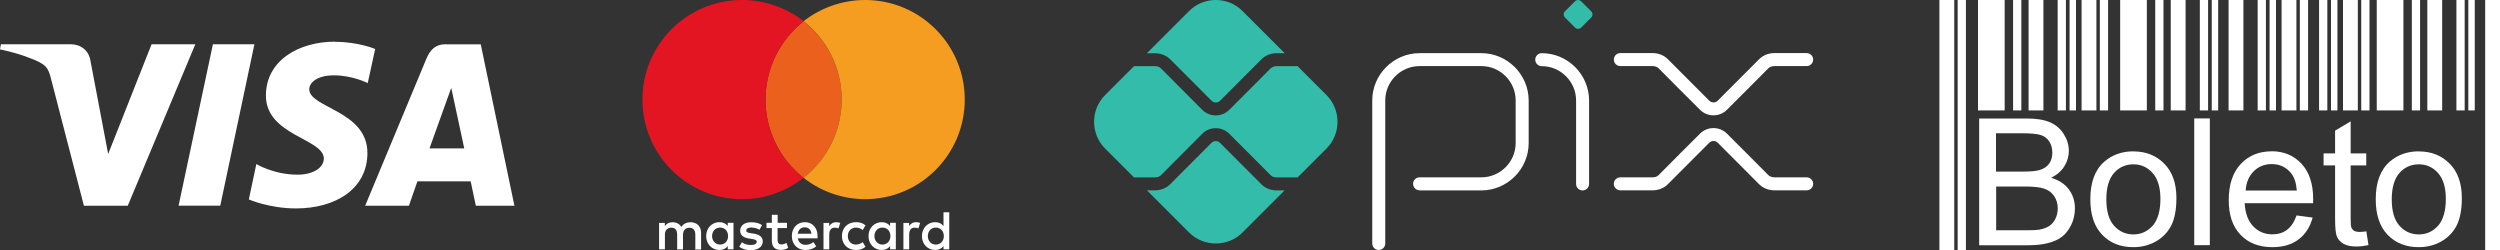 <?xml version="1.0" encoding="UTF-8"?><svg id="Layer_1" xmlns="http://www.w3.org/2000/svg" viewBox="0 0 300 30"><rect x="0" y="0" width="300" height="30" fill="#333333" stroke="none"/><defs><style>.cls-1{fill:#fff;}.cls-2{fill:#32bca9;fill-rule:evenodd;}.cls-3{fill:#eb601d;}.cls-4{fill:#f59d21;}.cls-5{fill:#e41522;}</style></defs><rect class="cls-1" x="234.92" width=".99" height="30"/><rect class="cls-1" x="232.73" width="1.78" height="30"/><rect class="cls-1" x="237.36" width="3.2" height="13.25"/><rect class="cls-1" x="241.57" width=".99" height="13.25"/><rect class="cls-1" x="243.43" width="1.78" height="13.25"/><rect class="cls-1" x="246.92" width=".99" height="13.25"/><rect class="cls-1" x="248.35" width=".77" height="13.25"/><rect class="cls-1" x="254.42" width="3.2" height="13.25"/><rect class="cls-1" x="258.63" width=".99" height="13.25"/><rect class="cls-1" x="260.49" width="1.78" height="13.25"/><rect class="cls-1" x="263.98" width=".99" height="13.25"/><rect class="cls-1" x="265.41" width=".77" height="13.25"/><rect class="cls-1" x="251.98" width=".99" height="13.25"/><rect class="cls-1" x="249.79" width="1.78" height="13.25"/><rect class="cls-1" x="267.43" width="1.78" height="13.25"/><rect class="cls-1" x="270.92" width=".99" height="13.25"/><rect class="cls-1" x="272.35" width=".77" height="13.25"/><rect class="cls-1" x="275.98" width=".99" height="13.25"/><rect class="cls-1" x="273.79" width="1.78" height="13.25"/><rect class="cls-1" x="278.29" width=".99" height="13.25"/><rect class="cls-1" x="279.72" width=".77" height="13.25"/><rect class="cls-1" x="283.35" width=".99" height="13.25"/><rect class="cls-1" x="281.16" width="1.78" height="13.25"/><rect class="cls-1" x="285.21" width="3.2" height="13.25"/><rect class="cls-1" x="289.42" width=".99" height="13.25"/><rect class="cls-1" x="291.28" width="1.78" height="13.25"/><rect class="cls-1" x="294.77" width=".99" height="13.25"/><rect class="cls-1" x="296.2" width=".77" height="13.25"/><rect class="cls-1" x="298.22" width="1.78" height="30"/><path class="cls-1" d="M246.14,21.33c.71-.35,1.24-.82,1.59-1.39.35-.57.53-1.19.53-1.83,0-.7-.2-1.37-.6-2.01-.4-.64-.95-1.12-1.65-1.42-.7-.31-1.64-.46-2.8-.46h-5.71v15.21h5.8c.97,0,1.79-.08,2.46-.26.67-.17,1.22-.42,1.66-.75.44-.33.81-.8,1.12-1.42.3-.61.45-1.27.45-1.99,0-.89-.25-1.65-.74-2.3-.49-.65-1.2-1.11-2.12-1.38ZM239.53,15.99h3.04c1.09,0,1.86.07,2.31.21.45.14.8.41,1.04.79.24.38.36.83.36,1.33,0,.53-.13.98-.39,1.33s-.64.61-1.16.76c-.39.12-1.03.18-1.92.18h-3.29v-4.61ZM246.63,26.3c-.2.37-.46.66-.77.85-.31.19-.7.33-1.16.41-.27.05-.72.07-1.37.07h-3.79v-5.25h3.52c.97,0,1.71.09,2.22.25.52.17.92.46,1.21.89.29.42.44.91.44,1.48,0,.49-.1.91-.3,1.29Z"/><path class="cls-1" d="M256.01,18.16c-1.36,0-2.52.41-3.47,1.22-1.14.98-1.7,2.49-1.7,4.53,0,1.86.47,3.28,1.43,4.27.95.99,2.2,1.48,3.74,1.48.96,0,1.85-.22,2.66-.67.81-.45,1.43-1.08,1.86-1.89.42-.81.64-1.92.64-3.34,0-1.75-.48-3.12-1.44-4.1-.96-.99-2.2-1.49-3.71-1.49ZM258.33,27.07c-.62.7-1.39,1.06-2.32,1.06s-1.71-.35-2.33-1.05c-.62-.7-.92-1.75-.92-3.16s.31-2.46.92-3.16c.62-.7,1.4-1.04,2.33-1.04s1.69.35,2.31,1.05c.62.7.93,1.73.93,3.09,0,1.44-.31,2.51-.92,3.22Z"/><rect class="cls-1" x="263.31" y="14.21" width="1.87" height="15.21"/><path class="cls-1" d="M272.59,18.16c-1.52,0-2.76.51-3.71,1.53-.95,1.02-1.43,2.46-1.43,4.31s.47,3.18,1.41,4.17c.94.99,2.22,1.49,3.82,1.49,1.28,0,2.33-.31,3.15-.93.82-.62,1.38-1.49,1.69-2.62l-1.93-.26c-.28.79-.67,1.37-1.15,1.73-.48.36-1.07.54-1.75.54-.92,0-1.69-.32-2.3-.96-.62-.64-.96-1.57-1.03-2.78h8.21c0-.22.01-.39.01-.5,0-1.82-.47-3.23-1.4-4.23-.93-1-2.13-1.5-3.6-1.5ZM269.48,22.86c.06-.96.39-1.73.97-2.31.58-.57,1.3-.86,2.16-.86.95,0,1.72.36,2.31,1.08.39.46.62,1.16.7,2.09h-6.14Z"/><path class="cls-1" d="M283.14,27.83c-.28,0-.49-.05-.64-.13-.15-.09-.25-.21-.32-.36-.07-.15-.1-.5-.1-1.03v-6.46h1.87v-1.44h-1.87v-3.85l-1.87,1.12v2.73h-1.38v1.44h1.38v6.35c0,1.12.07,1.86.23,2.21.15.35.41.63.79.85.38.22.9.32,1.58.32.41,0,.88-.06,1.41-.17l-.26-1.65c-.34.05-.61.07-.81.07Z"/><path class="cls-1" d="M290.26,18.16c-1.36,0-2.52.41-3.47,1.22-1.14.98-1.7,2.49-1.7,4.53,0,1.86.47,3.28,1.43,4.27.95.99,2.2,1.48,3.74,1.48.96,0,1.85-.22,2.66-.67.81-.45,1.43-1.08,1.86-1.89.42-.81.64-1.92.64-3.34,0-1.75-.48-3.12-1.44-4.1-.96-.99-2.2-1.49-3.71-1.49ZM292.58,27.07c-.62.7-1.39,1.06-2.32,1.06s-1.71-.35-2.33-1.05c-.62-.7-.92-1.75-.92-3.16s.31-2.46.92-3.16c.62-.7,1.4-1.04,2.33-1.04s1.69.35,2.31,1.05c.62.7.93,1.73.93,3.09,0,1.44-.31,2.51-.92,3.22Z"/><path class="cls-1" d="M85.45,28.33c0-.56.37-1.02.96-1.02s.96.44.96,1.02-.39,1.02-.96,1.02-.96-.46-.96-1.02M88.02,28.33v-1.59h-.69v.39c-.22-.29-.55-.47-1-.47-.89,0-1.59.7-1.59,1.67s.7,1.67,1.59,1.67c.45,0,.78-.18,1-.47v.39h.69v-1.59h0ZM111.34,28.33c0-.56.37-1.02.96-1.02s.96.44.96,1.02-.38,1.02-.96,1.02-.96-.46-.96-1.02M113.91,28.33v-2.86h-.69v1.66c-.22-.29-.55-.47-1-.47-.89,0-1.59.7-1.59,1.67s.7,1.67,1.59,1.67c.45,0,.78-.18,1-.47v.39h.69v-1.59ZM96.58,27.28c.44,0,.73.28.8.77h-1.65c.07-.46.35-.77.84-.77M96.6,26.66c-.93,0-1.58.68-1.58,1.67s.68,1.67,1.63,1.67c.48,0,.92-.12,1.3-.44l-.34-.51c-.27.21-.6.33-.92.33-.44,0-.85-.21-.95-.78h2.36c0-.09.01-.17.01-.27,0-.99-.62-1.67-1.51-1.67M104.93,28.33c0-.56.37-1.02.96-1.02s.96.44.96,1.02-.39,1.02-.96,1.02-.96-.46-.96-1.02M107.5,28.33v-1.59h-.69v.39c-.22-.29-.55-.47-1-.47-.89,0-1.59.7-1.59,1.67s.7,1.67,1.59,1.67c.45,0,.78-.18,1-.47v.39h.69v-1.59h0ZM101.03,28.33c0,.96.67,1.67,1.69,1.67.48,0,.8-.11,1.14-.38l-.33-.56c-.26.19-.53.29-.83.29-.55,0-.96-.41-.96-1.02s.41-1.01.96-1.02c.3,0,.57.1.83.29l.33-.56c-.34-.27-.66-.38-1.14-.38-1.02,0-1.69.7-1.69,1.67M109.93,26.66c-.4,0-.66.19-.84.47v-.38h-.68v3.17h.69v-1.78c0-.53.23-.82.68-.82.15,0,.29.03.43.08l.21-.65c-.15-.06-.35-.09-.49-.09M91.43,27c-.33-.22-.79-.33-1.29-.33-.8,0-1.32.39-1.32,1.02,0,.52.39.84,1.1.94l.33.05c.38.05.56.15.56.33,0,.25-.25.39-.72.39s-.82-.15-1.06-.33l-.32.54c.38.28.86.41,1.37.41.92,0,1.45-.43,1.45-1.04,0-.56-.42-.85-1.11-.95l-.33-.05c-.3-.04-.54-.1-.54-.31,0-.23.23-.37.6-.37.41,0,.8.15.99.27l.3-.56h0ZM100.34,26.67c-.4,0-.66.19-.84.47v-.39h-.68v3.17h.69v-1.78c0-.53.23-.82.68-.82.15,0,.29.03.43.08l.21-.65c-.15-.06-.35-.09-.49-.09M94.45,26.74h-1.13v-.96h-.7v.96h-.64v.63h.64v1.45c0,.74.29,1.17,1.1,1.17.3,0,.64-.09.86-.25l-.2-.59c-.21.12-.43.18-.61.18-.34,0-.46-.21-.46-.53v-1.43h1.13v-.63ZM84.13,29.92v-1.99c0-.75-.48-1.25-1.25-1.26-.41,0-.82.12-1.12.56-.22-.35-.56-.56-1.05-.56-.34,0-.67.1-.93.47v-.39h-.69v3.17h.7v-1.76c0-.55.31-.84.78-.84s.69.3.69.84v1.77h.7v-1.76c0-.55.32-.84.78-.84s.7.3.7.84v1.77h.7Z"/><path class="cls-3" d="M101,11.95c0-3.81-1.79-7.21-4.57-9.4,0,0,0,0,0,0h0s0,0,0,0c-2.78,2.19-4.57,5.59-4.57,9.4s1.79,7.21,4.57,9.4h0c2.78-2.19,4.57-5.59,4.57-9.4Z"/><path class="cls-5" d="M91.87,11.95c0-3.81,1.79-7.21,4.57-9.4C94.33.9,91.72,0,89.04,0,82.44,0,77.09,5.35,77.09,11.95s5.35,11.95,11.95,11.95c2.68,0,5.28-.9,7.39-2.56-2.78-2.19-4.57-5.59-4.57-9.4"/><path class="cls-4" d="M115.77,11.95c0,6.6-5.35,11.95-11.95,11.95-2.68,0-5.28-.9-7.39-2.56,2.78-2.19,4.57-5.59,4.57-9.4s-1.79-7.21-4.57-9.4C98.54.9,101.14,0,103.82,0,110.42,0,115.77,5.35,115.77,11.95"/><path id="path3789" class="cls-1" d="M40.21,5c-4.38,0-8.3,2.27-8.3,6.47,0,4.81,6.95,5.15,6.95,7.56,0,1.02-1.17,1.93-3.16,1.93-2.83,0-4.94-1.27-4.94-1.27l-.9,4.24s2.44,1.08,5.67,1.08c4.79,0,8.56-2.38,8.56-6.65,0-5.09-6.98-5.41-6.98-7.65,0-.8.96-1.67,2.95-1.67,2.24,0,4.07.93,4.07.93l.89-4.09s-1.99-.86-4.8-.86h0ZM.11,5.31l-.11.62s1.84.34,3.5,1.01c2.14.77,2.29,1.22,2.65,2.62l3.92,15.13h5.26L23.44,5.31h-5.25l-5.21,13.17-2.12-11.16c-.19-1.28-1.18-2.01-2.39-2.01H.11ZM25.55,5.31l-4.12,19.37h5l4.1-19.37h-4.99ZM53.47,5.31c-1.21,0-1.85.65-2.32,1.78l-7.33,17.6h5.25l1.02-2.93h6.39l.62,2.93h4.63l-4.04-19.37h-4.22ZM54.15,10.54l1.56,7.27h-4.17l2.61-7.27h0Z"/><path class="cls-2" d="M132.61,11.41l3.47-3.47h2.51c.16,0,.31.03.44.08.11.04.21.11.29.19,0,.01,4.48,4.49,4.95,4.97.44.44,1.03.67,1.62.67.59,0,1.17-.22,1.62-.67,1.66-1.66,3.32-3.3,4.96-4.97.08-.08.18-.14.29-.19.13-.05.28-.08.44-.08h2.51l3.47,3.47c1.76,1.76,1.76,4.65,0,6.41l-3.47,3.47h-2.51c-.16,0-.31-.03-.44-.08-.11-.04-.21-.11-.29-.19-1.64-1.67-3.31-3.31-4.96-4.97-.44-.44-1.03-.67-1.62-.67-.59,0-1.18.22-1.62.67-.48.48-4.95,4.96-4.95,4.97-.08.08-.18.14-.29.19-.13.05-.28.08-.44.08h-2.51l-3.47-3.47c-1.76-1.76-1.76-4.65,0-6.41ZM137.63,6.38l5.06-5.06c1.76-1.76,4.65-1.76,6.41,0l5.06,5.06h-.95c-.68,0-1.36.25-1.84.74,0,0-4.53,4.54-4.95,4.96-.14.14-.33.22-.52.22s-.38-.07-.52-.22c-.46-.46-4.94-4.95-4.94-4.95-.48-.49-1.16-.74-1.84-.74h-.96ZM154.16,22.84l-5.06,5.06c-1.76,1.76-4.65,1.76-6.41,0l-5.06-5.06h.96c.68,0,1.36-.25,1.84-.74,0,0,4.48-4.49,4.94-4.95.14-.14.33-.22.52-.22s.38.07.52.22c.42.42,4.94,4.96,4.95,4.96.48.49,1.16.74,1.84.74h.95Z"/><path class="cls-1" d="M207.24,13.17c-.44.44-1.03.67-1.62.67-.59,0-1.17-.22-1.62-.67-1.66-1.66-3.32-3.3-4.96-4.97-.08-.08-.18-.14-.29-.19-.13-.05-.28-.08-.44-.08h-3.87c-.43,0-.78-.35-.78-.78s.35-.78.78-.78h3.87c.68,0,1.36.25,1.84.74,0,0,4.53,4.54,4.95,4.96.14.14.33.22.52.22s.38-.07.52-.22c.42-.42,4.94-4.96,4.95-4.96.48-.49,1.16-.74,1.84-.74h3.87c.43,0,.78.35.78.78s-.35.78-.78.78h-3.87c-.16,0-.31.03-.44.08-.11.04-.21.11-.29.19-1.64,1.67-3.31,3.31-4.96,4.97h0ZM185.01,7.94c-.43,0-.78-.35-.78-.78s.35-.78.78-.78c1.56,0,2.98.64,4.01,1.67,1.03,1.03,1.67,2.45,1.67,4.01v10.01c0,.43-.35.78-.78.78s-.78-.35-.78-.78v-10.01c0-1.13-.46-2.16-1.21-2.91-.75-.75-1.78-1.21-2.91-1.21h0ZM170.35,22.84c-.43,0-.78-.35-.78-.78s.35-.78.78-.78h7.41c1.13,0,2.16-.46,2.91-1.21.75-.75,1.21-1.78,1.21-2.91v-5.11c0-1.13-.46-2.16-1.21-2.91-.75-.75-1.78-1.21-2.91-1.21h-7.41c-1.13,0-2.16.46-2.91,1.21-.75.75-1.21,1.78-1.21,2.91v17.17c0,.43-.35.78-.78.78s-.78-.35-.78-.78V12.06c0-1.56.64-2.98,1.67-4.01,1.03-1.03,2.45-1.67,4.01-1.67h7.41c1.56,0,2.98.64,4.01,1.67s1.67,2.45,1.67,4.01v5.11c0,1.56-.64,2.98-1.67,4.01-1.03,1.03-2.45,1.67-4.01,1.67h-7.41ZM216.8,22.84c.43,0,.78-.35.78-.78s-.35-.78-.78-.78h-3.87c-.16,0-.31-.03-.44-.08-.11-.04-.21-.11-.29-.19-1.64-1.67-3.31-3.31-4.96-4.97-.44-.44-1.03-.67-1.62-.67-.59,0-1.17.22-1.62.67-1.66,1.66-3.32,3.3-4.96,4.97-.08.08-.18.14-.29.19-.13.05-.28.08-.44.08h-3.87c-.43,0-.78.35-.78.78s.35.78.78.78h3.87c.68,0,1.36-.25,1.84-.74,0,0,4.53-4.54,4.95-4.96.14-.14.33-.22.52-.22s.38.07.52.22c.42.42,4.94,4.96,4.95,4.96.48.49,1.16.74,1.84.74h3.87Z"/><path class="cls-2" d="M187.8,1.35c.52-.52.68-.68,1.19-1.19.21-.21.55-.21.76,0,.52.52.68.68,1.19,1.19.21.21.21.55,0,.76-.52.52-.68.68-1.19,1.19-.21.21-.55.21-.76,0-.52-.52-.68-.68-1.19-1.19-.21-.21-.21-.55,0-.76Z"/></svg>